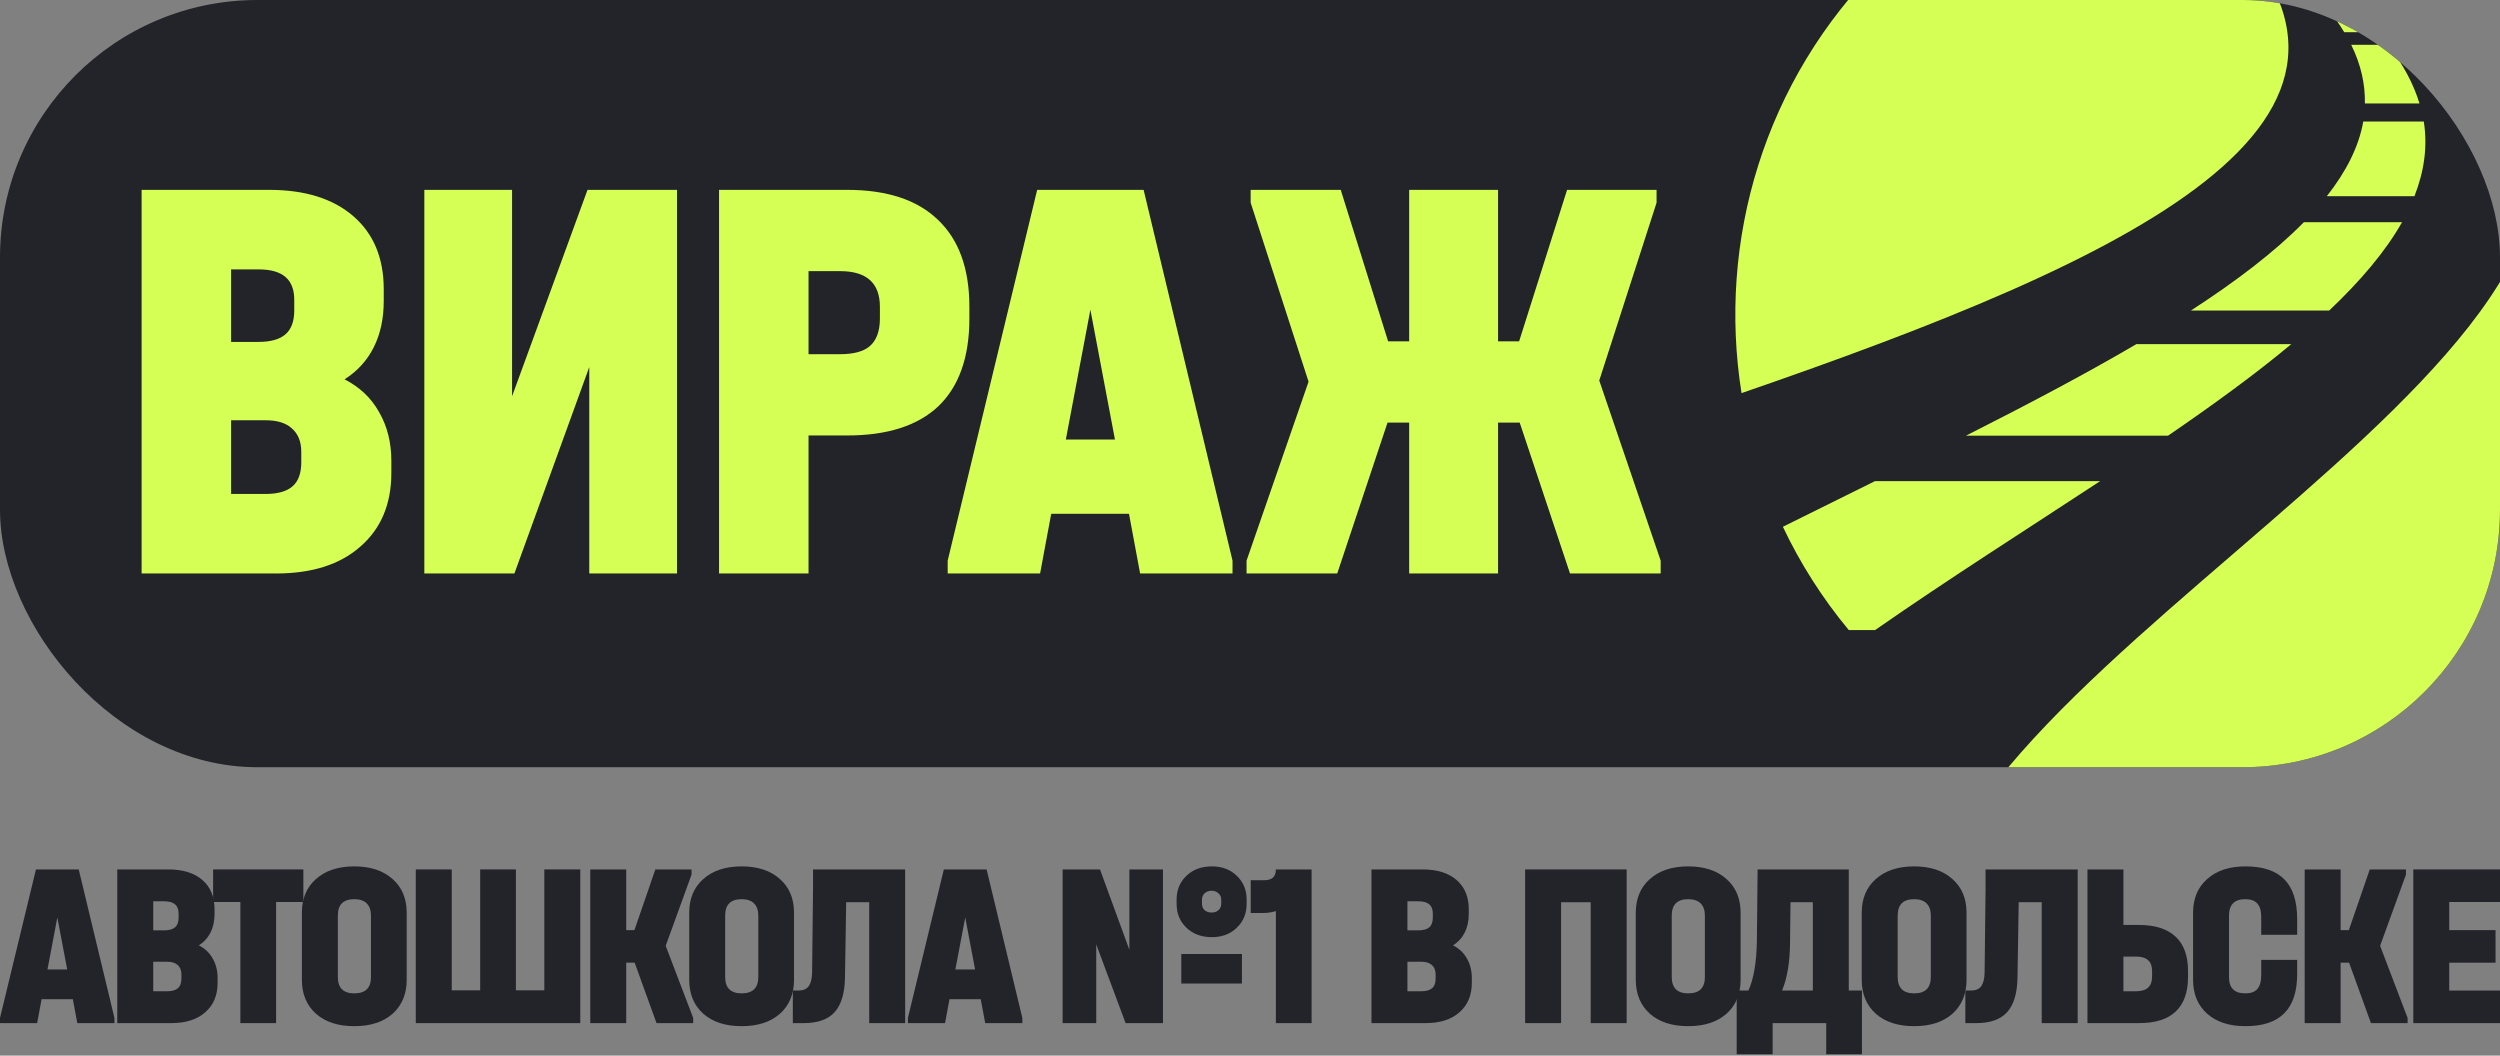 <?xml version="1.0" encoding="UTF-8"?> <svg xmlns="http://www.w3.org/2000/svg" width="971" height="410" viewBox="0 0 971 410" fill="none"><rect x="0" y="0" width="971" height="410" fill="#808080" stroke="none"/><path d="M44.449 395.378V397.38H30.028L28.294 388.099H16.155L14.421 397.38H0V395.378L13.964 337.688H30.576L44.449 395.378ZM26.103 376.543L22.27 356.342L18.437 376.543H26.103Z" fill="#23232A"></path><path d="M77.217 367.17C79.59 368.383 81.385 370.082 82.602 372.266C83.88 374.45 84.519 376.997 84.519 379.909V381.729C84.519 386.582 82.906 390.404 79.681 393.194C76.517 395.985 72.136 397.38 66.538 397.38H45.546V337.688H65.443C71.041 337.688 75.422 339.053 78.586 341.783C81.75 344.513 83.332 348.304 83.332 353.157V354.977C83.332 357.707 82.815 360.103 81.781 362.166C80.746 364.228 79.225 365.896 77.217 367.17ZM59.511 350.063V361.347H63.8C65.687 361.347 67.086 360.952 67.999 360.164C68.912 359.375 69.368 358.131 69.368 356.433V354.795C69.368 353.218 68.912 352.035 67.999 351.246C67.086 350.458 65.687 350.063 63.8 350.063H59.511ZM70.463 378.453C70.463 376.876 69.976 375.663 69.003 374.814C68.09 373.964 66.721 373.54 64.896 373.54H59.511V385.005H64.896C66.782 385.005 68.181 384.611 69.094 383.822C70.007 383.033 70.463 381.79 70.463 380.091V378.453Z" fill="#23232A"></path><path d="M82.772 350.336V337.688H117.82V350.336H107.233V397.38H93.36V350.336H82.772Z" fill="#23232A"></path><path d="M137.605 398.563C131.338 398.563 126.378 396.955 122.728 393.74C119.077 390.465 117.251 386.067 117.251 380.546V354.522C117.251 349.002 119.077 344.634 122.728 341.419C126.378 338.143 131.338 336.505 137.605 336.505C143.872 336.505 148.831 338.143 152.482 341.419C156.133 344.634 157.958 349.002 157.958 354.522V380.546C157.958 386.067 156.133 390.465 152.482 393.74C148.831 396.955 143.872 398.563 137.605 398.563ZM137.605 385.824C139.734 385.824 141.347 385.308 142.442 384.277C143.537 383.185 144.085 381.608 144.085 379.545V355.614C144.085 353.551 143.537 351.974 142.442 350.882C141.347 349.79 139.734 349.244 137.605 349.244C133.345 349.244 131.216 351.368 131.216 355.614V379.545C131.216 381.608 131.763 383.185 132.859 384.277C133.954 385.308 135.536 385.824 137.605 385.824Z" fill="#23232A"></path><path d="M175.456 337.688V384.641H186.5V337.688H200.373V384.641H211.417V337.688H225.381V397.38H161.492V337.688H175.456Z" fill="#23232A"></path><path d="M269.233 395.378V397.38H254.995L246.507 373.904H243.221V397.38H229.257V337.688H243.221V361.256H246.416L254.539 337.688H268.595V339.69L258.555 367.352L269.233 395.378Z" fill="#23232A"></path><path d="M288.044 398.563C281.777 398.563 276.818 396.955 273.167 393.74C269.517 390.465 267.691 386.067 267.691 380.546V354.522C267.691 349.002 269.517 344.634 273.167 341.419C276.818 338.143 281.777 336.505 288.044 336.505C294.312 336.505 299.271 338.143 302.922 341.419C306.572 344.634 308.398 349.002 308.398 354.522V380.546C308.398 386.067 306.572 390.465 302.922 393.74C299.271 396.955 294.312 398.563 288.044 398.563ZM288.044 385.824C290.174 385.824 291.787 385.308 292.882 384.277C293.977 383.185 294.525 381.608 294.525 379.545V355.614C294.525 353.551 293.977 351.974 292.882 350.882C291.787 349.79 290.174 349.244 288.044 349.244C283.785 349.244 281.656 351.368 281.656 355.614V379.545C281.656 381.608 282.203 383.185 283.298 384.277C284.394 385.308 285.976 385.824 288.044 385.824Z" fill="#23232A"></path><path d="M351.562 397.38H337.598V350.427H328.654L328.197 379.363C328.136 385.612 326.798 390.192 324.181 393.103C321.626 395.955 317.61 397.38 312.134 397.38H307.935V384.732H310.034C311.921 384.732 313.259 384.186 314.05 383.094C314.902 382.002 315.358 380.243 315.419 377.816L315.784 345.696V337.688H351.562V397.38Z" fill="#23232A"></path><path d="M397.074 395.378V397.38H382.654L380.92 388.099H368.781L367.046 397.38H352.626V395.378L366.59 337.688H383.201L397.074 395.378ZM378.729 376.543L374.896 356.342L371.062 376.543H378.729Z" fill="#23232A"></path><path d="M470.682 336.505C474.637 336.505 477.862 337.719 480.357 340.145C482.912 342.572 484.19 345.665 484.19 349.426V351.064C484.19 354.825 482.912 357.919 480.357 360.346C477.862 362.772 474.637 363.985 470.682 363.985C466.666 363.985 463.38 362.772 460.825 360.346C458.269 357.919 456.991 354.825 456.991 351.064V349.426C456.991 345.665 458.269 342.572 460.825 340.145C463.38 337.719 466.666 336.505 470.682 336.505ZM438.646 337.688H451.698V397.38H437.186L425.777 366.806V397.38H412.725V337.688H427.237L438.646 368.899V337.688ZM474.333 349.426C474.333 348.395 473.968 347.576 473.238 346.97C472.568 346.302 471.686 345.969 470.591 345.969C469.496 345.969 468.583 346.302 467.853 346.97C467.183 347.576 466.849 348.395 466.849 349.426V351.064C466.849 352.035 467.183 352.854 467.853 353.521C468.583 354.128 469.496 354.431 470.591 354.431C471.686 354.431 472.568 354.128 473.238 353.521C473.968 352.854 474.333 352.035 474.333 351.064V349.426ZM458.817 370.537H482.365V382.002H458.817V370.537Z" fill="#23232A"></path><path d="M509.424 397.38H495.55V353.885C493.908 354.37 492.204 354.613 490.439 354.613H485.785V341.874H491.078C494.06 341.874 495.55 340.479 495.55 337.688H509.424V397.38Z" fill="#23232A"></path><path d="M564.353 367.17C566.726 368.383 568.521 370.082 569.738 372.266C571.016 374.45 571.655 376.997 571.655 379.909V381.729C571.655 386.582 570.042 390.404 566.817 393.194C563.653 395.985 559.272 397.38 553.674 397.38H532.682V337.688H552.579C558.177 337.688 562.558 339.053 565.722 341.783C568.886 344.513 570.468 348.304 570.468 353.157V354.977C570.468 357.707 569.951 360.103 568.916 362.166C567.882 364.228 566.361 365.896 564.353 367.17ZM546.646 350.063V361.347H550.936C552.822 361.347 554.222 360.952 555.135 360.164C556.047 359.375 556.504 358.131 556.504 356.433V354.795C556.504 353.218 556.047 352.035 555.135 351.246C554.222 350.458 552.822 350.063 550.936 350.063H546.646ZM557.599 378.453C557.599 376.876 557.112 375.663 556.139 374.814C555.226 373.964 553.857 373.54 552.031 373.54H546.646V385.005H552.031C553.918 385.005 555.317 384.611 556.23 383.822C557.143 383.033 557.599 381.79 557.599 380.091V378.453Z" fill="#23232A"></path><path d="M631.79 337.688V397.38H617.825V350.427H606.325V397.38H592.361V337.688H631.79Z" fill="#23232A"></path><path d="M655.694 398.563C649.427 398.563 644.468 396.955 640.817 393.74C637.166 390.465 635.341 386.067 635.341 380.546V354.522C635.341 349.002 637.166 344.634 640.817 341.419C644.468 338.143 649.427 336.505 655.694 336.505C661.961 336.505 666.92 338.143 670.571 341.419C674.222 344.634 676.047 349.002 676.047 354.522V380.546C676.047 386.067 674.222 390.465 670.571 393.74C666.92 396.955 661.961 398.563 655.694 398.563ZM655.694 385.824C657.824 385.824 659.436 385.308 660.531 384.277C661.627 383.185 662.174 381.608 662.174 379.545V355.614C662.174 353.551 661.627 351.974 660.531 350.882C659.436 349.79 657.824 349.244 655.694 349.244C651.435 349.244 649.305 351.368 649.305 355.614V379.545C649.305 381.608 649.853 383.185 650.948 384.277C652.043 385.308 653.625 385.824 655.694 385.824Z" fill="#23232A"></path><path d="M723.177 384.732V409.482H709.304V397.38H688.495V409.482H674.53V384.732H679.094C681.162 380.122 682.258 373.661 682.379 365.35L682.653 337.688H718.066V384.732H723.177ZM695.249 366.169C695.188 373.752 694.153 379.94 692.145 384.732H704.102V350.427H695.431L695.249 366.169Z" fill="#23232A"></path><path d="M743.449 398.563C737.182 398.563 732.223 396.955 728.572 393.74C724.921 390.465 723.096 386.067 723.096 380.546V354.522C723.096 349.002 724.921 344.634 728.572 341.419C732.223 338.143 737.182 336.505 743.449 336.505C749.717 336.505 754.676 338.143 758.327 341.419C761.977 344.634 763.803 349.002 763.803 354.522V380.546C763.803 386.067 761.977 390.465 758.327 393.74C754.676 396.955 749.717 398.563 743.449 398.563ZM743.449 385.824C745.579 385.824 747.191 385.308 748.287 384.277C749.382 383.185 749.93 381.608 749.93 379.545V355.614C749.93 353.551 749.382 351.974 748.287 350.882C747.191 349.79 745.579 349.244 743.449 349.244C739.19 349.244 737.06 351.368 737.06 355.614V379.545C737.06 381.608 737.608 383.185 738.703 384.277C739.799 385.308 741.381 385.824 743.449 385.824Z" fill="#23232A"></path><path d="M806.967 397.38H793.003V350.427H784.058L783.602 379.363C783.541 385.612 782.203 390.192 779.586 393.103C777.031 395.955 773.015 397.38 767.538 397.38H763.34V384.732H765.439C767.326 384.732 768.664 384.186 769.455 383.094C770.307 382.002 770.763 380.243 770.824 377.816L771.189 345.696V337.688H806.967V397.38Z" fill="#23232A"></path><path d="M824.733 337.688V359.254H830.757C837.024 359.254 841.77 360.77 844.995 363.803C848.22 366.776 849.832 371.235 849.832 377.179V379.454C849.832 385.399 848.22 389.888 844.995 392.921C841.831 395.894 837.085 397.38 830.757 397.38H810.769V337.688H824.733ZM829.662 385.005C833.799 385.005 835.868 383.124 835.868 379.363V377.088C835.868 373.388 833.799 371.538 829.662 371.538H824.733V385.005H829.662Z" fill="#23232A"></path><path d="M872.141 398.563C865.874 398.563 860.915 396.955 857.264 393.74C853.613 390.465 851.788 386.067 851.788 380.546V354.522C851.788 349.002 853.613 344.634 857.264 341.419C860.915 338.143 865.874 336.505 872.141 336.505C878.956 336.505 884.006 338.204 887.292 341.601C890.578 344.937 892.221 350.063 892.221 356.979V363.075H878.256V356.16C878.256 353.733 877.739 351.974 876.705 350.882C875.731 349.79 874.179 349.244 872.05 349.244C867.851 349.244 865.752 351.368 865.752 355.614V379.545C865.752 383.731 867.851 385.824 872.05 385.824C874.179 385.824 875.731 385.278 876.705 384.186C877.739 383.033 878.256 381.244 878.256 378.817V372.812H892.221V378.271C892.221 385.126 890.547 390.222 887.201 393.558C883.915 396.895 878.895 398.563 872.141 398.563Z" fill="#23232A"></path><path d="M935.114 395.378V397.38H920.875L912.387 373.904H909.101V397.38H895.137V337.688H909.101V361.256H912.296L920.419 337.688H934.475V339.69L924.435 367.352L935.114 395.378Z" fill="#23232A"></path><path d="M971 337.688V350.336H951.286V361.256H969.266V373.904H951.286V384.732H971V397.38H937.321V337.688H971Z" fill="#23232A"></path><g clip-path="url(#clip0_1018_1413)"><rect width="971" height="297.99" rx="100" fill="#23232A"></rect><path d="M133.826 147.333C139.733 150.361 144.2 154.601 147.229 160.052C150.409 165.503 152 171.863 152 179.131V183.674C152 195.788 147.986 205.327 139.96 212.293C132.085 219.258 121.181 222.741 107.248 222.741H55V73.741H104.522C118.455 73.741 129.359 77.148 137.234 83.962C145.109 90.776 149.046 100.24 149.046 112.354V116.897C149.046 123.711 147.759 129.692 145.185 134.84C142.61 139.989 138.824 144.153 133.826 147.333ZM89.756 104.631V132.796H100.433C105.128 132.796 108.611 131.812 110.883 129.843C113.154 127.875 114.29 124.771 114.29 120.531V116.442C114.29 112.505 113.154 109.553 110.883 107.584C108.611 105.616 105.128 104.631 100.433 104.631H89.756ZM117.016 175.497C117.016 171.56 115.805 168.532 113.382 166.412C111.11 164.292 107.702 163.232 103.159 163.232H89.756V191.851H103.159C107.854 191.851 111.337 190.867 113.609 188.898C115.88 186.93 117.016 183.825 117.016 179.586V175.497Z" fill="#D5FF55"></path><path d="M198.886 73.741V153.919L228.191 73.741H262.947V222.741H228.872V142.563L199.795 222.741H164.811V73.741H198.886Z" fill="#D5FF55"></path><path d="M329.031 73.741C344.478 73.741 356.215 77.602 364.241 85.325C372.419 93.047 376.508 104.328 376.508 119.168V123.711C376.508 138.701 372.495 150.058 364.468 157.781C356.442 165.352 344.629 169.137 329.031 169.137H314.038V222.741H279.281V73.741H329.031ZM326.305 137.566C331.605 137.566 335.467 136.506 337.89 134.386C340.465 132.115 341.752 128.556 341.752 123.711V119.168C341.752 109.931 336.603 105.313 326.305 105.313H314.038V137.566H326.305Z" fill="#D5FF55"></path><path d="M478.71 217.744V222.741H442.817L438.501 199.573H408.288L403.972 222.741H368.08V217.744L402.836 73.741H444.18L478.71 217.744ZM433.049 170.727L423.508 120.304L413.967 170.727H433.049Z" fill="#D5FF55"></path><path d="M645 217.744V222.741H609.789L590.253 164.14H581.848V222.741H547.319V164.14H538.914L519.378 222.741H484.167V217.744L508.246 148.241L485.757 78.738V73.741H520.74L539.141 132.569H547.319V73.741H581.848V132.569H590.026L608.654 73.741H643.41V78.738L621.148 147.787L645 217.744Z" fill="#D5FF55"></path><path fill-rule="evenodd" clip-rule="evenodd" d="M918.519 40.194H939.731C937.447 32.678 933.475 25.096 927.44 17.407H913.21C917.025 25.138 918.668 32.721 918.519 40.194ZM903.737 76.193H937.774C941.534 66.606 942.948 56.96 941.399 47.2H917.895C916.168 57.036 911.228 66.678 903.742 76.193H903.737ZM850.963 120.605H904.663C916.724 109.178 926.46 97.776 932.953 86.302H894.825C883.464 97.864 868.478 109.249 850.968 120.605H850.963ZM763.597 169.206H842.081C859.549 157.24 875.82 145.434 889.923 133.67H829.752C809.648 145.463 787.202 157.269 763.597 169.206ZM718.063 244.715C707.703 232.24 699.173 218.754 692.472 204.598C704.444 198.637 716.408 192.733 728.236 186.873H815.683C787.227 205.584 756.946 224.758 728.287 244.715H718.059H718.063ZM1005.34 -14.053C1080.89 60.905 1080.89 183.534 1005.34 258.475L867.99 394.741L775.764 303.236C868.309 186.624 1143.66 60.787 860.801 -32.545C945.01 46.72 826.607 100.904 676.412 152.684C667.012 93.7 685.083 31.159 730.642 -14.053C806.185 -88.994 929.808 -88.994 1005.34 -14.053ZM910.507 12.506H923.256C910.201 -2.112 889.983 -17.068 860.801 -32.541C885.773 -16.874 901.781 -1.923 910.507 12.506Z" fill="#D5FF55"></path></g><defs><clipPath id="clip0_1018_1413"><rect width="971" height="297.99" rx="100" fill="white"></rect></clipPath></defs></svg> 